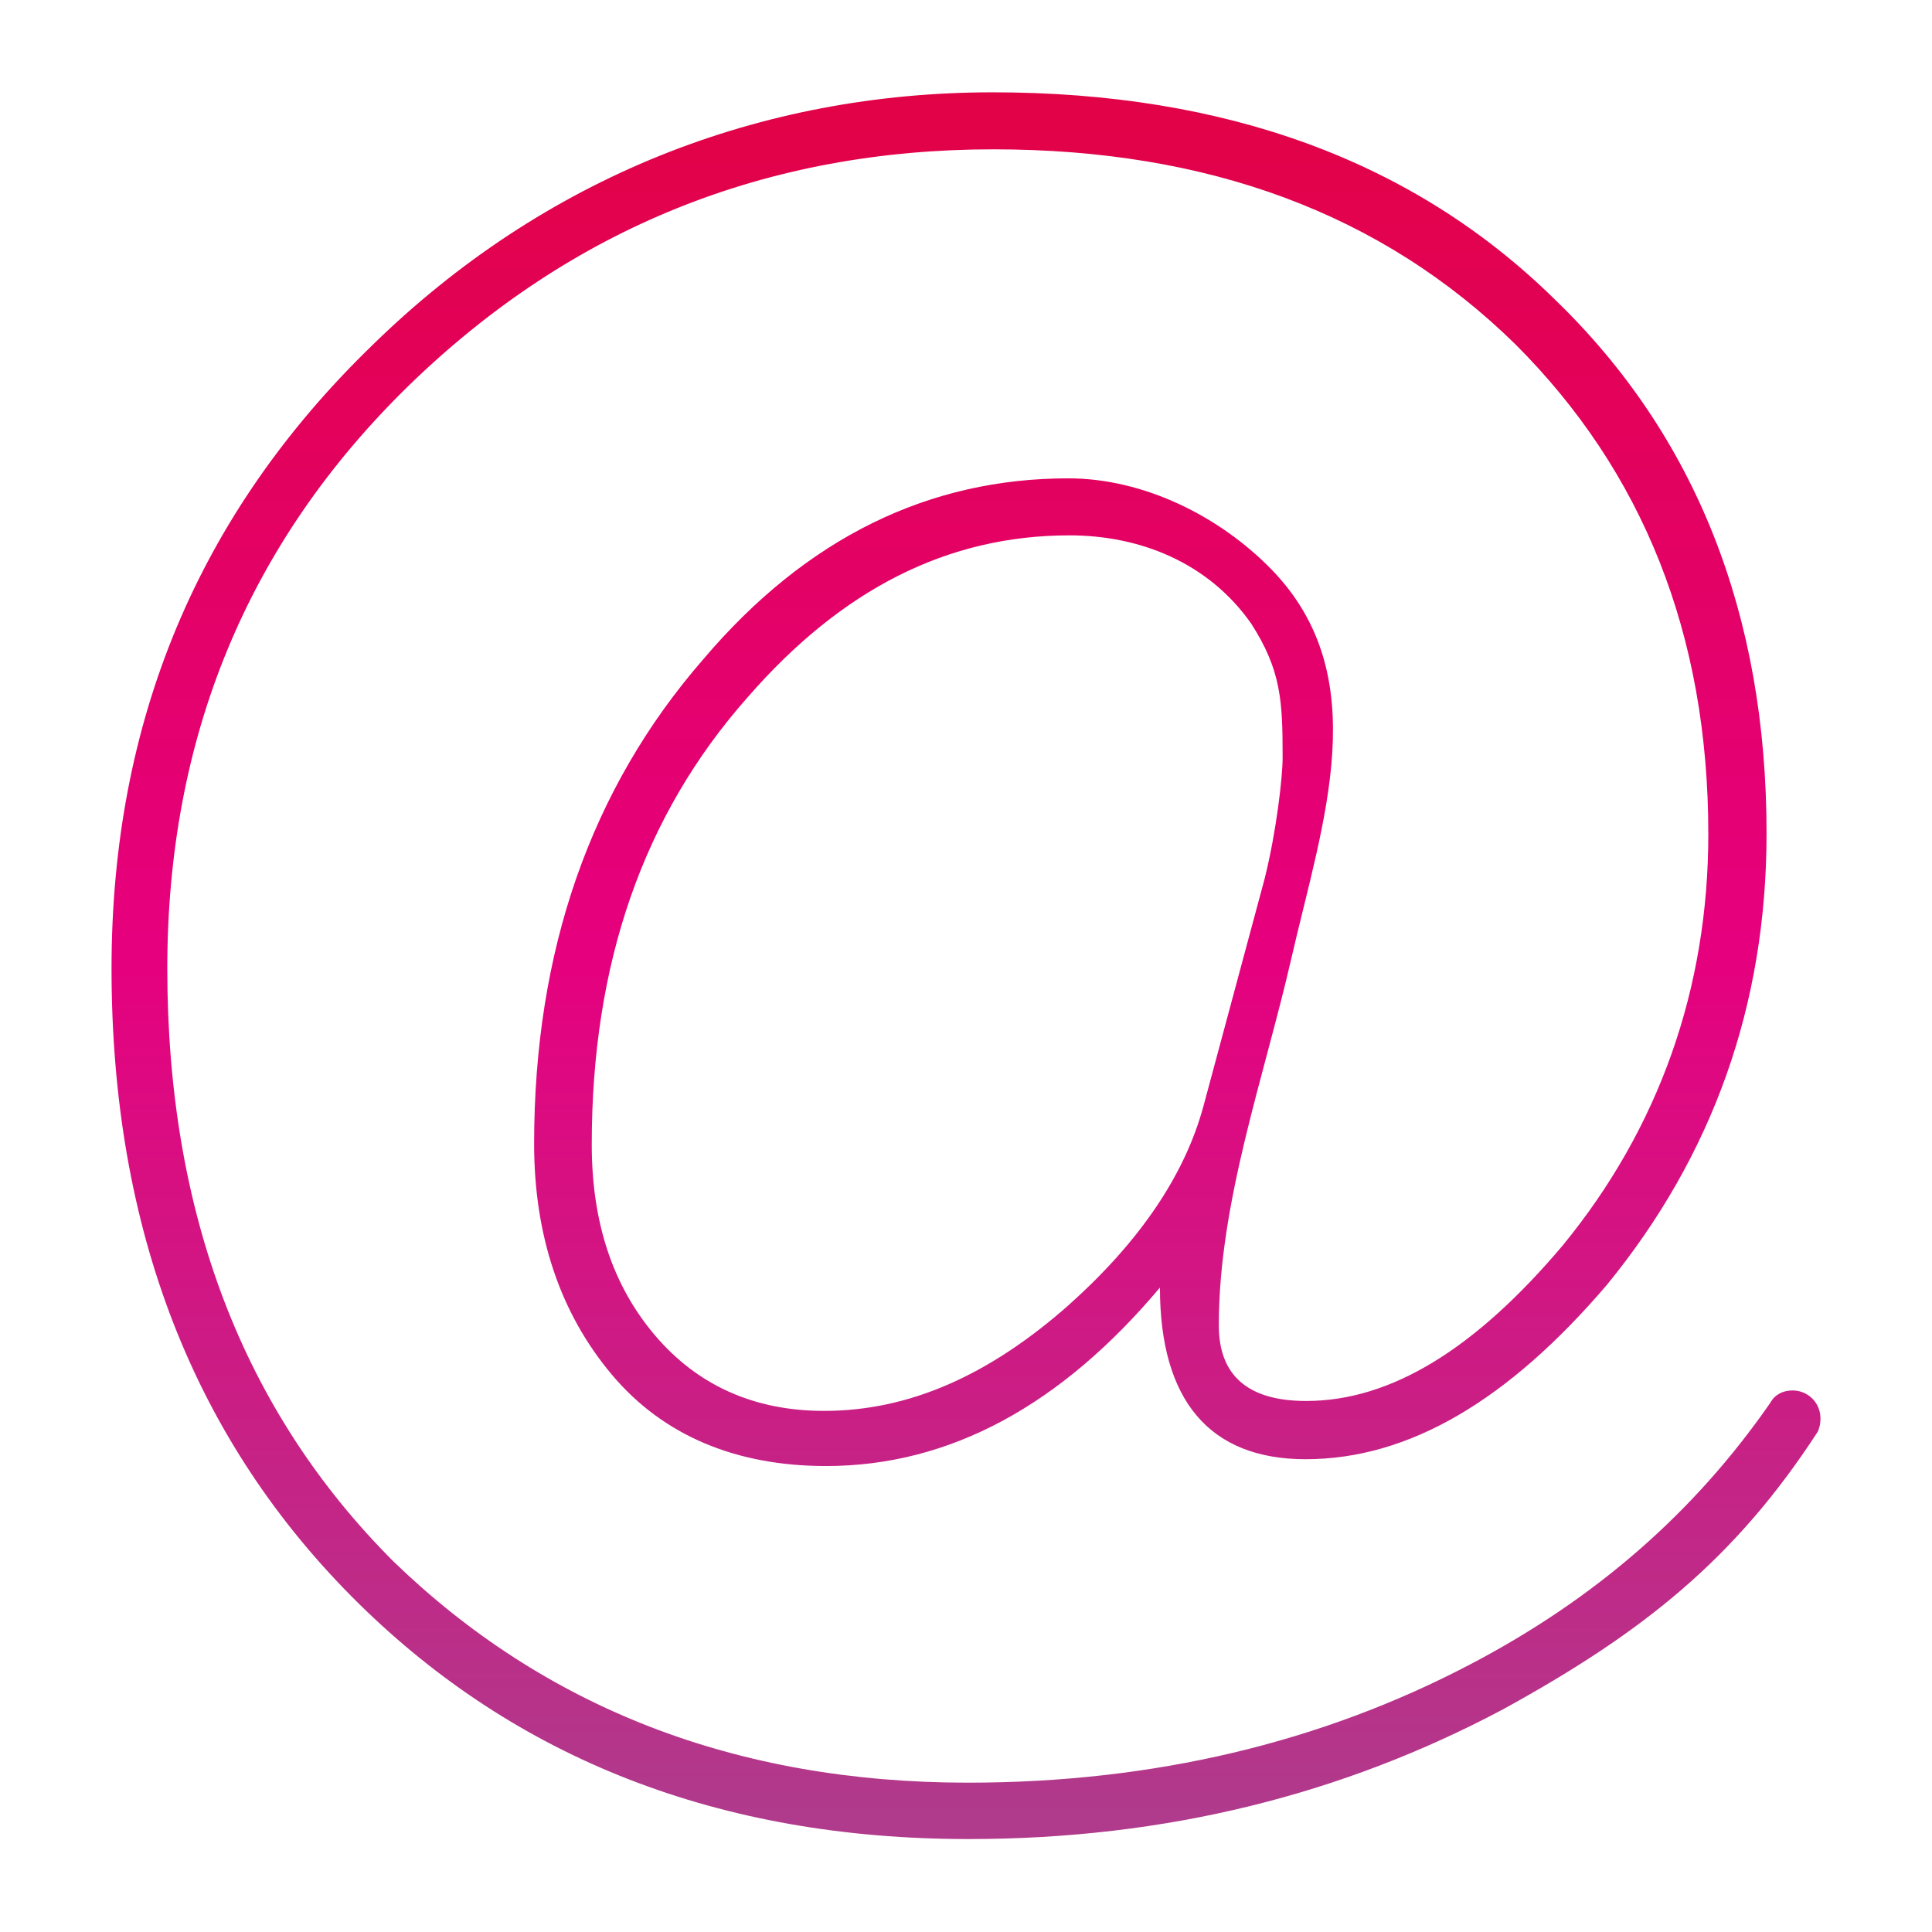 <?xml version="1.0" encoding="UTF-8"?>
<svg id="Ebene_1" data-name="Ebene 1" xmlns="http://www.w3.org/2000/svg" xmlns:xlink="http://www.w3.org/1999/xlink" viewBox="0 0 31.18 31.18">
  <defs>
    <style>
      .cls-1 {
        fill: url(#new_aed-gradient);
      }
    </style>
    <linearGradient id="new_aed-gradient" data-name="new aed-gradient" x1="15.59" y1="1.5" x2="15.59" y2="29.27" gradientUnits="userSpaceOnUse">
      <stop offset="0" stop-color="#e10246"/>
      <stop offset=".5" stop-color="#e6007e"/>
      <stop offset="1" stop-color="#b03a8b"/>
    </linearGradient>
  </defs>
  <path class="cls-1" d="m29.38,22.89c0-.25-.2-.45-.45-.45-.16,0-.29.07-.36.2h0c-1.22,1.76-2.81,3.16-4.86,4.23-2.39,1.25-5.09,1.9-8.09,1.9-3.76,0-6.84-1.22-9.27-3.57-2.43-2.43-3.65-5.62-3.65-9.57,0-3.72,1.29-6.87,3.91-9.42,2.62-2.54,5.77-3.8,9.42-3.8,3.46,0,6.27,1.03,8.43,3.15,2.05,2.05,3.11,4.67,3.11,7.9,0,2.5-.8,4.75-2.35,6.64-1.41,1.67-2.77,2.51-4.14,2.51-.95,0-1.41-.42-1.41-1.22,0-1.99.73-4,1.17-5.92.51-2.22,1.36-4.55-.32-6.28-.84-.86-2.06-1.47-3.28-1.47-2.24,0-4.22.95-5.89,2.92-1.82,2.09-2.73,4.71-2.73,7.82,0,1.48.42,2.73,1.25,3.72.83.99,2.01,1.48,3.46,1.48,2.01,0,3.8-.99,5.39-2.88,0,1.82.8,2.77,2.35,2.77,1.67,0,3.27-.95,4.86-2.81,1.71-2.09,2.58-4.52,2.58-7.29,0-3.53-1.14-6.42-3.42-8.62-2.28-2.24-5.32-3.34-9.07-3.34s-7.25,1.37-10.03,4.1C3.2,8.3,1.8,11.64,1.8,15.63c0,4.21,1.33,7.63,3.99,10.25,2.54,2.5,5.81,3.8,9.84,3.8,3.19,0,6.04-.72,8.62-2.09,2.28-1.25,3.76-2.44,5.09-4.49h0c.03-.08.04-.13.04-.21Zm-12.13-1.83c-1.29,1.14-2.58,1.71-3.95,1.71-1.14,0-2.05-.42-2.73-1.22-.68-.8-1.02-1.82-1.02-3.08,0-2.92.83-5.31,2.51-7.21,1.52-1.75,3.23-2.62,5.2-2.62,1.14,0,2.24.44,2.93,1.42.49.76.51,1.26.51,2.17,0,.31-.1,1.19-.29,1.95l-.99,3.68c-.3,1.1-1.02,2.17-2.16,3.19Z"/>
</svg>